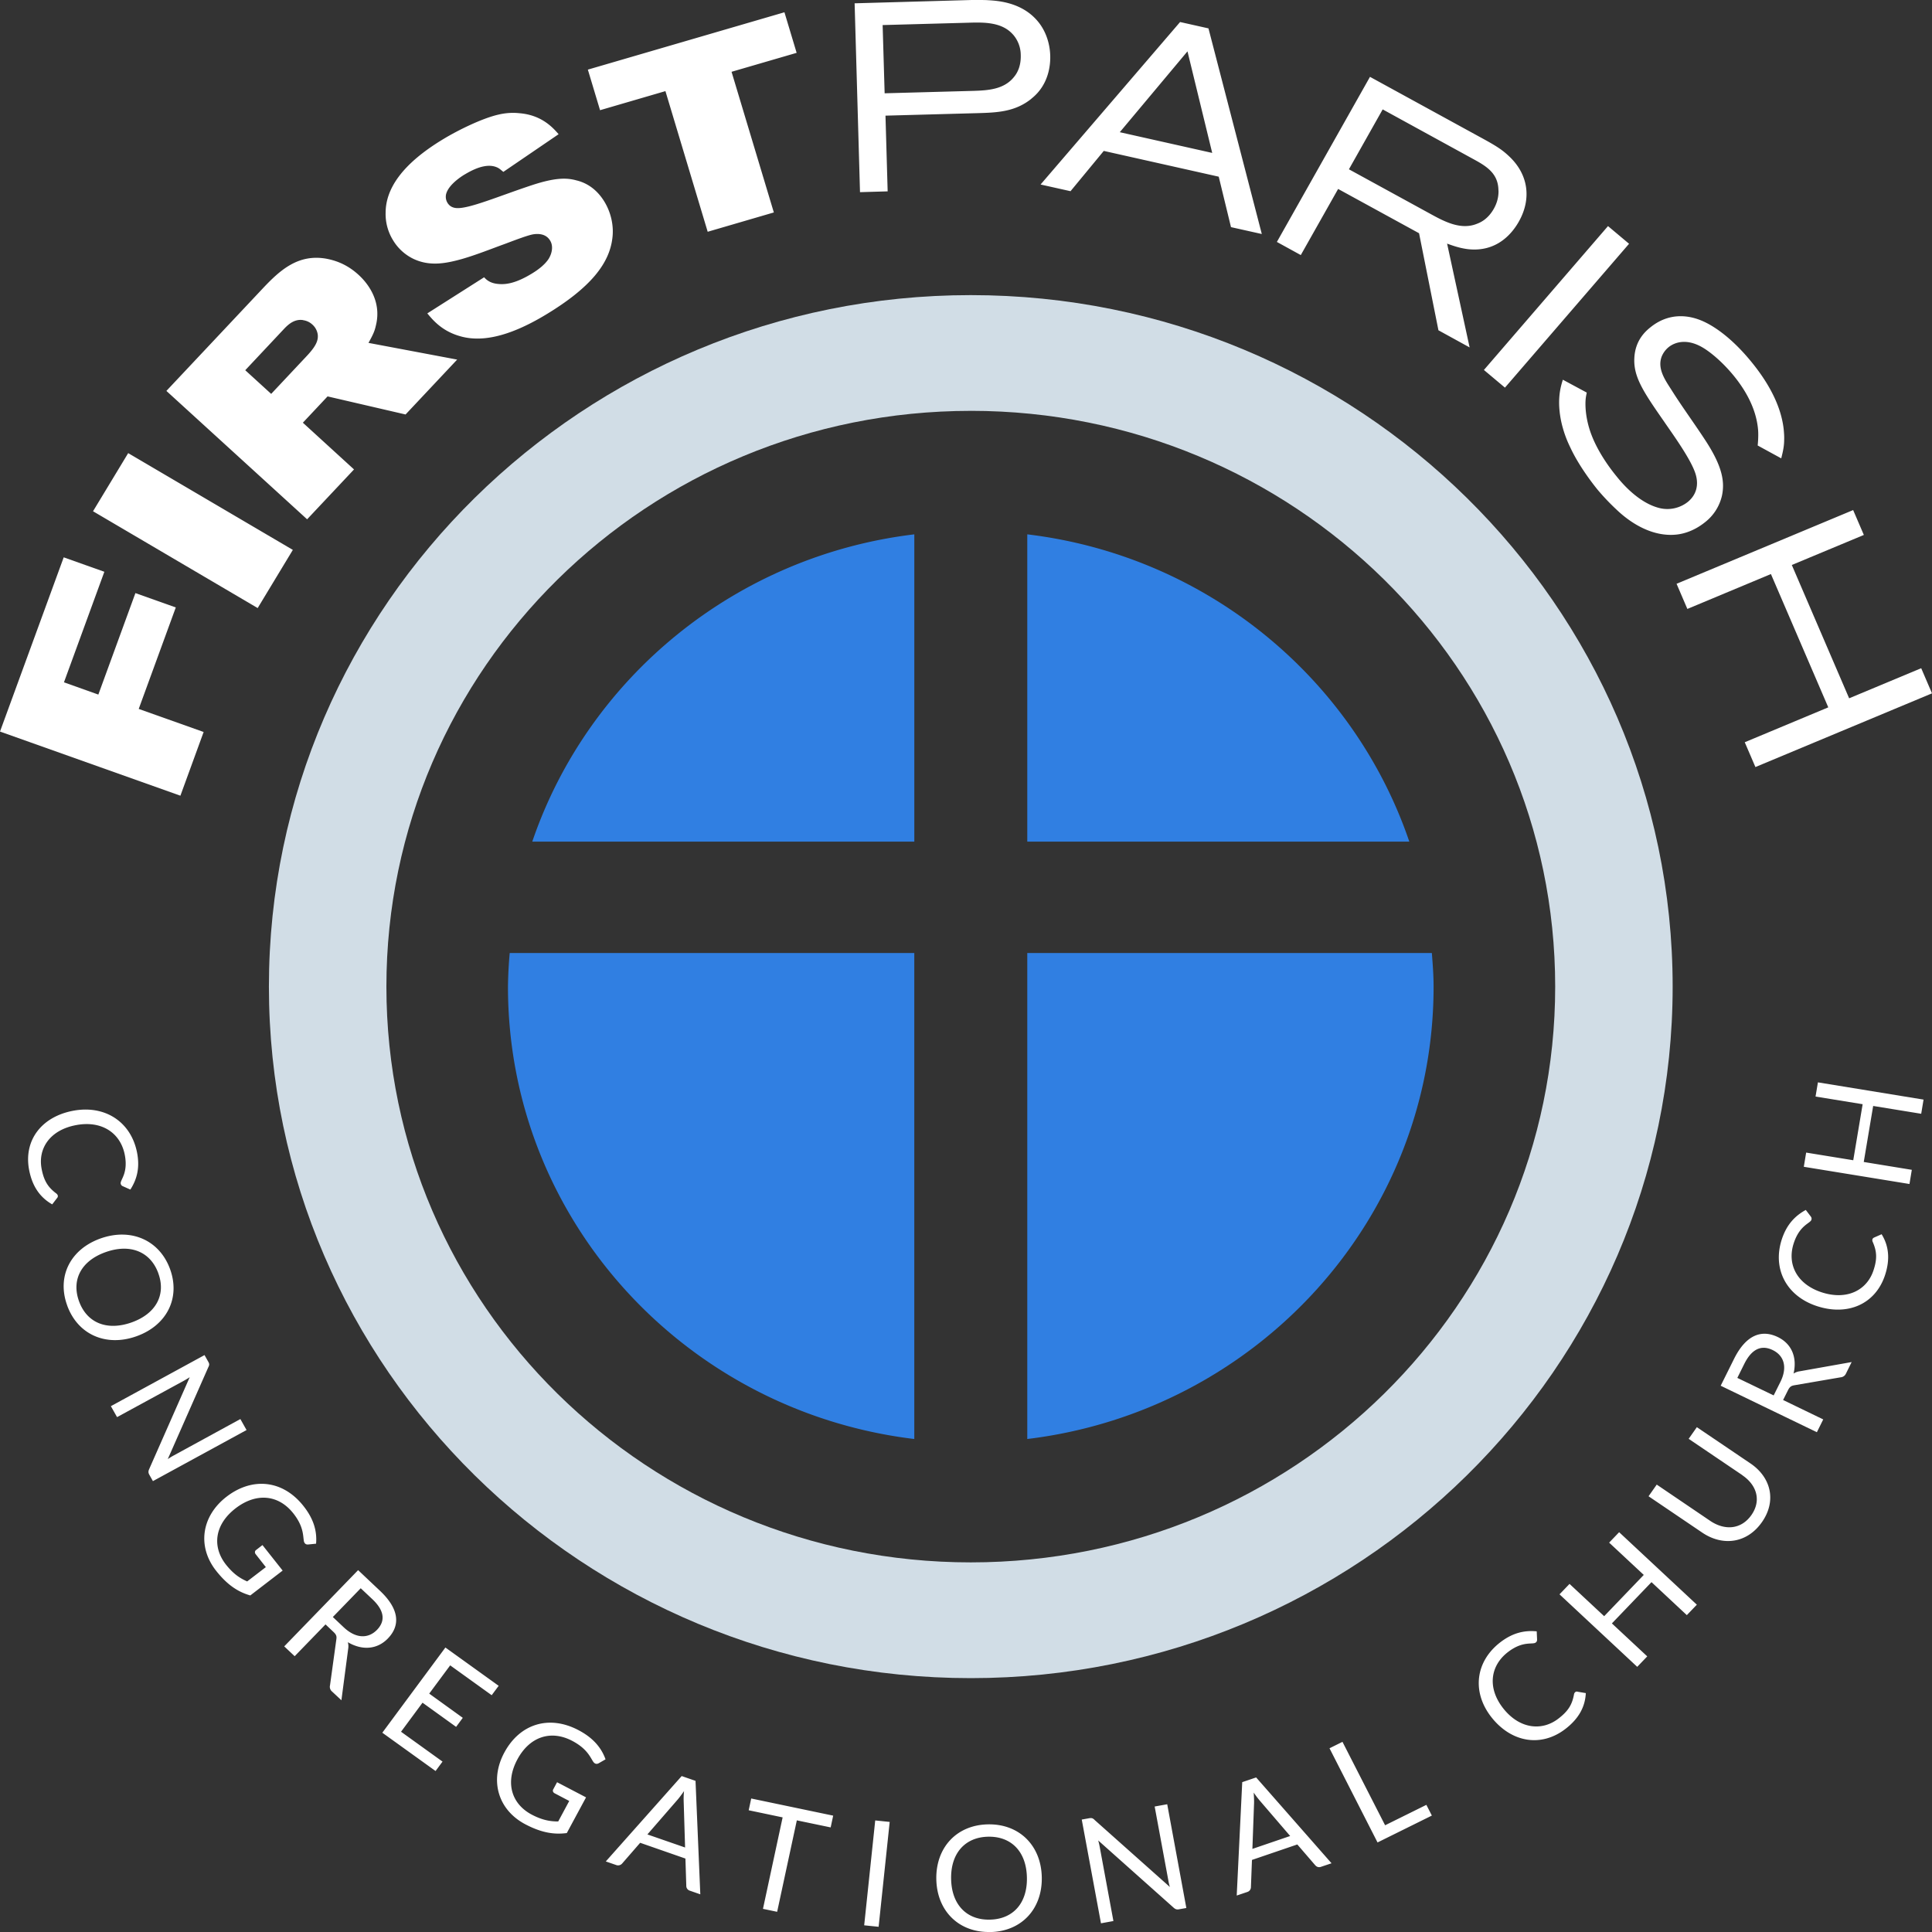 <svg width="80" height="80" viewBox="0 0 80 80" fill="none" xmlns="http://www.w3.org/2000/svg">
    <rect x="0" y="0" width="80" height="80" fill="#333333" stroke="none"/>
    <g clip-path="url(#vvy1m3lxxa)">
        <path d="M40.198 17.012c13.362 0 24.199 10.674 24.199 23.842S53.564 64.695 40.198 64.695C26.833 64.695 16 54.022 16 40.854c0-13.168 10.836-23.841 24.198-23.841zm0-4.792c-16.025 0-29.063 12.847-29.063 28.634s13.038 28.634 29.063 28.634c16.026 0 29.063-12.847 29.063-28.634S56.224 12.22 40.198 12.22z" fill="#D1DDE6"/>
        <path d="M22.04 34.85h15.82V22.126c-7.413.89-13.51 5.946-15.82 12.724zm20.497 0h15.82c-2.31-6.778-8.404-11.834-15.82-12.724V34.85zm-4.681 4.613h-16.75a17.76 17.76 0 0 0-.072 1.395c0 9.647 7.348 17.589 16.825 18.728V39.463h-.003zm21.434 0H42.537v20.123c9.477-1.14 16.825-9.081 16.825-18.728 0-.472-.036-.934-.072-1.395z" fill="#307FE2"/>
        <path d="m2.645 28.252 1.427.509 1.535-4.202 1.672.594-1.535 4.202 2.688.955-.962 2.638L0 30.292l2.638-7.214 1.683.598-1.672 4.576h-.004zM10.67 25.179 3.852 21.17l1.456-2.407 6.818 4.007-1.456 2.408zM16.8 17.164l-3.236-.75-1.023 1.089 2.118 1.935-1.942 2.065-5.827-5.316 3.975-4.227c.724-.77 1.477-1.459 2.656-1.246.274.054.796.18 1.322.663.274.248.995 1.012.721 2.104-.047.213-.104.357-.306.717l3.672.692-2.134 2.27.004.004zm-4.252-3.91c-.335-.05-.584.148-.79.368l-1.603 1.708 1.074.98 1.452-1.546c.368-.39.508-.638.476-.912a.681.681 0 0 0-.224-.414.704.704 0 0 0-.382-.18l-.003-.004zM25.355 9.878c-.13 1.041-.908 2.04-2.76 3.156-1.593.959-2.725 1.135-3.568.88-.771-.224-1.142-.714-1.333-.937l2.353-1.496c.09.101.248.252.595.278.335.032.749-.047 1.38-.43.248-.15.537-.363.699-.615.137-.227.201-.527.054-.76-.094-.152-.285-.31-.685-.253-.205.032-.652.198-1.175.396-.59.213-1.182.454-1.798.631-.674.187-1.326.306-1.993-.007a1.995 1.995 0 0 1-.843-.764 2.065 2.065 0 0 1-.313-1.16c.007-.966.659-1.997 2.396-3.042.595-.36 1.593-.854 2.274-1.009.288-.068.576-.09.872-.058.93.076 1.39.606 1.621.869l-2.288 1.56c-.075-.057-.14-.122-.22-.166-.313-.162-.75-.104-1.365.264-.04.021-.631.367-.771.774a.477.477 0 0 0 .046.415c.047.075.14.187.343.209.5.061 1.798-.501 3.178-.955.89-.289 1.377-.31 1.806-.191.277.065.774.248 1.16.872.28.454.407 1.016.335 1.539zM30.292 2.973l1.751 5.824-2.739.8-1.75-5.824-2.707.79-.505-1.68 8.14-2.375.505 1.68-2.695.785zM42.706 4.09c-.67.54-1.412.573-2.23.595l-3.81.104.09 3.135-1.145.033-.223-7.82L40.238 0c.202-.007.404 0 .609.004.35.025 1.499.036 2.198.97.281.378.429.853.443 1.329.008.31-.021 1.185-.782 1.784v.003zm-.75-2.648c-.464-.54-1.228-.52-1.87-.501l-3.538.097.083 2.825 3.665-.1c.62-.019 1.29-.058 1.704-.592.119-.147.281-.428.267-.893a1.298 1.298 0 0 0-.307-.833l-.003-.003zM50.973 9.406l-.508-2.09-4.76-1.067-1.377 1.668-1.24-.277L48.865.912l1.175.263 2.209 8.515-1.272-.284h-.004zm-1.802-7.28-2.803 3.348 3.827.858-1.024-4.206zM59.564 13.683l-.804-4.025-3.351-1.834-1.546 2.738-.99-.544 3.855-6.836 4.728 2.588c.59.324.789.472 1.041.71.797.753.923 1.762.393 2.699-.209.367-.825 1.282-2.108 1.138-.216-.029-.436-.072-.861-.23l.933 4.299-1.286-.707-.004.004zm2.483-5.791c-.004-.674-.44-.977-.98-1.272l-3.813-2.09-1.398 2.48 3.43 1.877c.559.306 1.23.648 1.885.374.162-.06.45-.209.678-.605.072-.126.209-.393.201-.764h-.003zM61.445 15.32l5.139-5.958.872.732-5.139 5.957-.872-.732zM69.32 22.144c-1.215.072-2.181-.85-2.394-1.052a9.264 9.264 0 0 1-.785-.829c-.14-.173-.743-.933-1.107-1.712-.079-.165-.205-.421-.32-.828a3.986 3.986 0 0 1-.152-.937c-.018-.53.09-.858.152-1.063l.99.533c-.017.086-.032.155-.043.249-.025.234-.018.699.155 1.26.285.927.959 1.76 1.121 1.958.126.155.854 1.088 1.78 1.315a1.364 1.364 0 0 0 1.168-.252c.357-.289.457-.696.335-1.125-.17-.609-.973-1.704-1.326-2.223-.861-1.236-1.269-1.852-1.218-2.638.043-.72.465-1.088.674-1.254.865-.692 1.737-.422 2.09-.277.497.201 1.247.702 2.054 1.682.994 1.204 1.293 2.163 1.366 2.833.014.158.025.295.018.443 0 .332-.101.652-.12.753l-.976-.533c.007-.08.036-.357.018-.627-.04-.523-.238-1.323-1.023-2.278-.512-.62-1.02-1.009-1.294-1.164-.634-.364-1.12-.216-1.384-.007a.973.973 0 0 0-.299.411c-.173.494.148.951.397 1.34.464.74.983 1.438 1.459 2.174.66 1.027.771 1.654.645 2.237a1.94 1.94 0 0 1-.706 1.096c-.523.418-1.02.504-1.287.515h.011zM72.245 30.735l3.46-1.445-2.375-5.52-3.46 1.445-.447-1.042 7.312-3.052.443 1.03-2.983 1.244 2.374 5.52 2.984-1.246L80 28.71l-7.312 3.052-.443-1.03v.003zM2.371 49.597l-.209.273c-.48-.273-.818-.713-.955-1.42-.238-1.232.515-2.212 1.827-2.457 1.316-.245 2.393.461 2.642 1.737.122.63-.008 1.106-.278 1.528l-.306-.137a.139.139 0 0 1-.094-.112c-.029-.151.317-.418.17-1.185-.177-.916-.959-1.435-2.015-1.236-1.085.201-1.59.969-1.43 1.809.097.511.273.77.605 1.02.036.028.058.057.065.09.007.032 0 .06-.022.093v-.003zM2.782 54.054c-.44-1.207.14-2.335 1.39-2.775 1.248-.44 2.43.065 2.87 1.272.439 1.211-.148 2.34-1.395 2.782-1.25.444-2.426-.064-2.865-1.275v-.004zm3.773-1.333c-.32-.883-1.15-1.236-2.173-.876-1.024.36-1.43 1.153-1.11 2.036.32.887 1.142 1.24 2.17.88 1.023-.361 1.437-1.154 1.113-2.037v-.003zM8.627 56.61l-1.68 3.808a2.96 2.96 0 0 1 .26-.158l2.746-1.5.256.455-3.877 2.115-.148-.263c-.047-.083-.047-.144-.007-.234l1.679-3.806a3.415 3.415 0 0 1-.245.148L4.847 58.68l-.256-.454 3.878-2.115.15.267c.055.093.055.133.012.227l-.004.003zM10.238 65.481l.77-.59-.42-.534c-.048-.061-.04-.134.014-.173l.266-.206.836 1.056-1.34 1.03c-.526-.15-.962-.45-1.413-1.019-.789-.998-.62-2.263.436-3.074 1.067-.818 2.328-.688 3.179.39.432.544.565 1.055.522 1.56l-.32.032c-.065.007-.116-.01-.148-.054a.21.21 0 0 1-.04-.104c-.036-.227-.014-.599-.436-1.132-.616-.778-1.535-.861-2.382-.212-.883.677-.987 1.596-.404 2.338.296.371.559.555.88.696v-.004zM13.477 67.265l-1.275 1.315-.433-.407 3.06-3.157.904.854c.811.764.847 1.442.325 1.979-.437.45-1.053.504-1.655.151a.61.61 0 0 1 .015.27l-.281 2.134-.386-.36a.254.254 0 0 1-.086-.257l.263-1.91c.018-.118 0-.19-.12-.302l-.327-.31h-.004zm.303-.31.454.429c.508.476 1.016.472 1.377.104.364-.378.299-.807-.199-1.275l-.475-.447-1.157 1.193v-.004zM20.649 69.806l-.289.389-1.719-1.236-.868 1.17 1.39 1.003-.277.374-1.39-1.001-.89 1.203 1.718 1.236-.288.39-2.205-1.586 2.612-3.528 2.206 1.586zM23.114 75.424l.457-.85-.605-.318c-.069-.036-.09-.105-.058-.162l.159-.296 1.2.627-.797 1.478c-.544.072-1.066-.022-1.711-.36-1.132-.592-1.503-1.817-.872-2.98.634-1.175 1.841-1.565 3.063-.923.62.324.955.739 1.124 1.21l-.278.16c-.057.032-.111.035-.158.01a.237.237 0 0 1-.08-.08c-.125-.194-.262-.54-.868-.857-.883-.461-1.758-.17-2.263.764-.526.973-.241 1.856.598 2.296.422.22.743.28 1.092.28h-.003zM28.998 78.44l-.436-.152a.205.205 0 0 1-.144-.198l-.036-1.131-1.874-.653-.746.858a.222.222 0 0 1-.241.065l-.436-.151 3.142-3.535.573.198.198 4.695v.004zm-2.19-2.48 1.56.541-.058-1.903a3.1 3.1 0 0 1 .014-.432c-.1.144-.187.26-.263.35l-1.254 1.444zM34.5 75.182l-.104.487-1.401-.292-.815 3.787-.587-.123.814-3.787-1.405-.295.104-.487 3.395.71zM36.378 79.784l-.594-.061.457-4.343.599.062-.458 4.342h-.004zM40.998 80c-1.3.025-2.202-.876-2.227-2.184-.025-1.308.836-2.248 2.137-2.273 1.304-.026 2.205.882 2.23 2.19.026 1.309-.835 2.245-2.14 2.27V80zm-.08-3.946c-.95.018-1.556.678-1.534 1.752.021 1.07.652 1.704 1.603 1.682.955-.018 1.557-.673 1.535-1.744-.021-1.074-.648-1.708-1.603-1.69zM45.319 75.355l3.124 2.782a1.978 1.978 0 0 1-.068-.292l-.563-3.041.52-.094.792 4.296-.299.053c-.094.019-.155 0-.23-.068l-3.121-2.782c.029.097.05.195.065.278l.565 3.059-.515.094-.796-4.296.302-.054c.108-.018.145-.007.224.061v.004zM55.139 77.153l-.44.148c-.1.036-.18 0-.238-.065l-.742-.861-1.878.641-.043 1.128c0 .08-.05.166-.148.198l-.44.148.228-4.695.576-.195 3.121 3.553h.004zm-3.28-.594 1.564-.534-1.247-1.452a3.851 3.851 0 0 1-.263-.346c.011.173.018.32.015.433l-.069 1.899zM57.351 75.582l1.712-.847.227.444-2.249 1.113-1.989-3.9.537-.266 1.766 3.456h-.004zM65.322 70.05l.343.058c-.026.544-.27 1.042-.847 1.485-1.005.771-2.234.558-3.056-.48-.822-1.04-.677-2.31.364-3.11.515-.396 1.002-.5 1.506-.453l.015.331c0 .047 0 .09-.058.134-.126.097-.522-.087-1.146.392-.746.573-.857 1.496-.198 2.332.677.858 1.604.951 2.285.425.418-.32.569-.59.645-.998a.159.159 0 0 1 .05-.097c.025-.022.058-.03.094-.022l.003.004zM70.263 66.447l-.415.432-1.463-1.366-1.64 1.709 1.464 1.365-.415.433-3.218-3.002.415-.432 1.434 1.337 1.64-1.709-1.434-1.337.414-.432 3.218 3.002zM72.144 61.081l-2.22-1.502.339-.483 2.22 1.502c.843.57 1.095 1.543.475 2.43-.62.886-1.632 1.005-2.475.432l-2.22-1.503.339-.483 2.216 1.503c.609.41 1.286.353 1.704-.242.415-.594.231-1.236-.378-1.65v-.004zM73.834 57.971l1.662.804-.263.53-3.983-1.925.552-1.11c.493-.994 1.139-1.232 1.816-.904.566.274.807.836.649 1.51a.619.619 0 0 1 .256-.094l2.15-.382-.233.472a.264.264 0 0 1-.22.159l-1.928.331c-.119.022-.184.061-.256.206l-.202.403zm-.392-.187.277-.555c.31-.62.151-1.1-.317-1.326-.476-.23-.872-.036-1.175.573l-.288.58 1.503.724v.004zM77.596 51.247l.318-.14c.288.468.364 1.016.14 1.697-.396 1.193-1.535 1.694-2.807 1.283-1.272-.411-1.87-1.543-1.463-2.779.202-.609.548-.965.99-1.207l.203.267c.028.04.05.075.028.144-.05.148-.482.216-.727.958-.296.887.136 1.712 1.16 2.044 1.049.338 1.867-.094 2.137-.905.166-.494.137-.803-.029-1.182a.171.171 0 0 1-.014-.108c.007-.029.032-.054.064-.072zM79.65 45.532l-.097.587-1.989-.324-.39 2.32 1.99.325-.097.587-4.375-.713.097-.588 1.95.317.389-2.32-1.95-.317.098-.588 4.374.714z" fill="#fff"/>
    </g>
    <defs>
        <clipPath id="vvy1m3lxxa">
            <path fill="#fff" d="M0 0h80v80H0z"/>
        </clipPath>
    </defs>
</svg>
